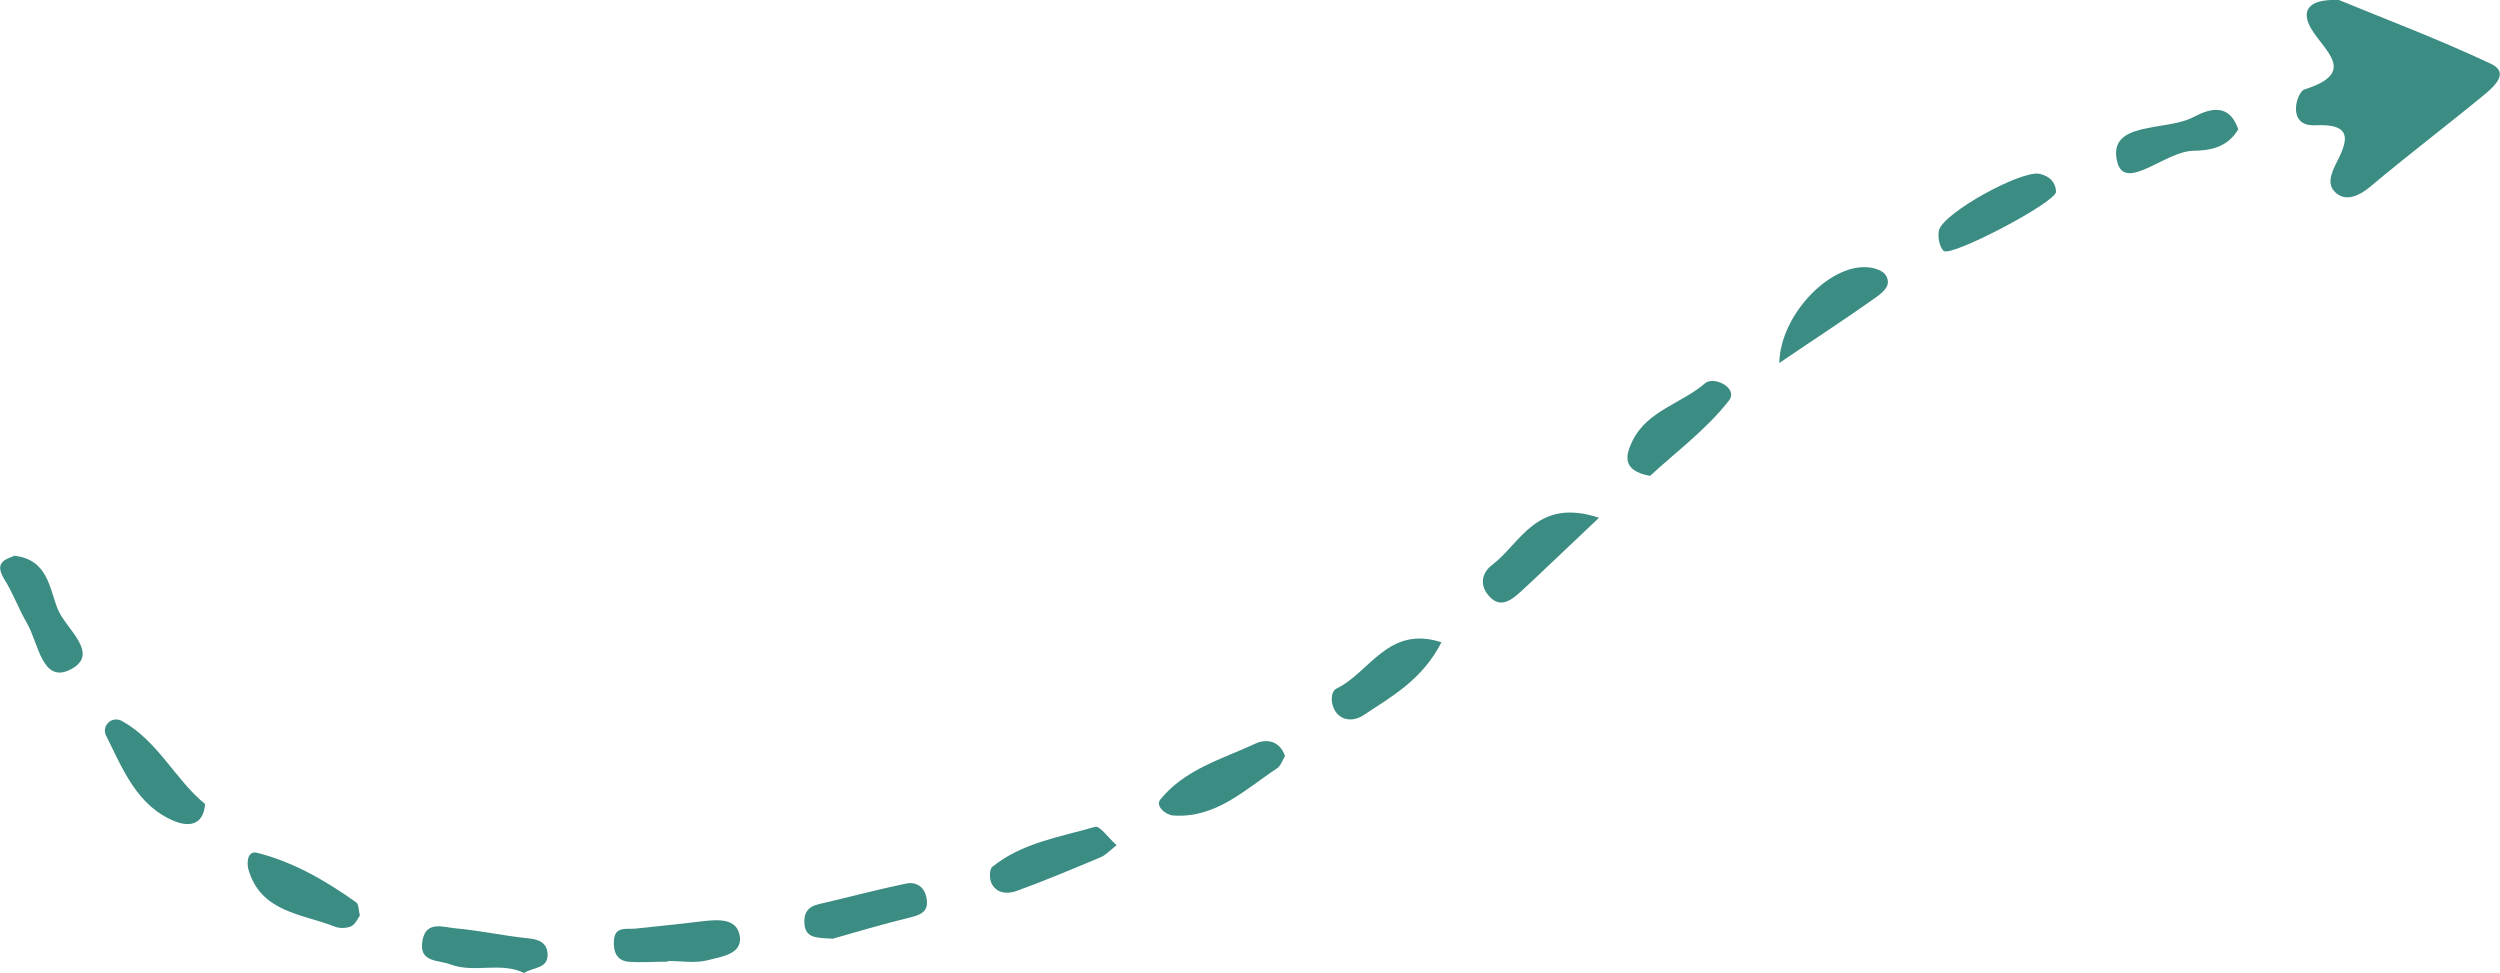 <?xml version="1.0" encoding="UTF-8"?><svg id="Layer_2" xmlns="http://www.w3.org/2000/svg" viewBox="0 0 704.5 274.2"><defs><style>.cls-1{fill:#3b8c82;}</style></defs><g id="Layer_1-2"><path class="cls-1" d="M659.1,0c12.6,5.2,28,11,42.9,18,5.2,2.5.9,6.3-1.7,8.5-10.8,8.9-21.9,17.3-32.6,26.3-2.9,2.4-6.2,3.7-8.7,2.1-3.7-2.4-2.2-5.9-.3-9.6,3.1-6.1,4-10.5-6.3-10-8.2.4-5.2-9.4-3-10.1,14.9-4.7,5.8-10.6,1.9-17.1-2.5-4.2-2-8.5,7.8-8.1Z"/><path class="cls-1" d="M362.2,212.9c-.7,1.1-1.2,2.8-2.3,3.6-9.1,6-17.3,14.2-29.4,13.3-2-.2-4.9-2.6-3.6-4.4,6.9-8.6,17.5-11.5,27-15.9,2.6-1.2,6.6-1.1,8.2,3.5Z"/><path class="cls-1" d="M501.4,102.3c.3-13.5,13.9-27.5,24.4-27,1.9,0,4.6.8,5.5,2.1,2.1,3-.9,5.1-2.8,6.5-8.6,6.1-17.4,11.8-27.1,18.4Z"/><path class="cls-1" d="M57.8,226.5c-.5,6.7-5.3,6.2-8.4,5-10.8-4.3-14.8-14.8-19.5-24.2-1.4-2.8,1.7-5.7,4.5-4.1,10.1,5.6,15,16.5,23.3,23.3Z"/><path class="cls-1" d="M465,134.1c-8.3-1.5-6.8-6.1-4.9-10,4.2-8.4,13.8-10.4,20.4-16.1,2.4-2.1,9.5,1.3,6.7,4.9-6.4,8.2-15.1,14.6-22.2,21.2Z"/><path class="cls-1" d="M579.4,54.1c-.5,3.2-29.8,18.5-31.7,16.6-1.2-1.2-1.7-4-1.3-5.8,1.3-5,23.4-17.1,28.4-15.9,3,.7,4.5,2.5,4.6,5.1Z"/><path class="cls-1" d="M101.4,258c-.6.9-1.3,2.5-2.4,3-1.3.6-3.3.7-4.7.1-9.2-3.6-20.8-4-24.3-16.1-.5-1.9-.3-5.3,2.4-4.7,10.3,2.6,19.4,7.9,28,14,.7.5.6,2,1,3.6Z"/><path class="cls-1" d="M234.4,264.5c-4.7-.2-7.3-.3-7.7-4-.3-3.1.9-5,4-5.7,8.2-1.9,16.4-4.1,24.6-5.8,2.8-.6,5.2.8,5.8,4.1.6,3.2-.9,4.5-4.1,5.3-8.2,2-16.3,4.4-22.6,6.2Z"/><path class="cls-1" d="M314.6,238.2c-2.1,1.7-3.2,2.9-4.5,3.4-7.9,3.3-15.7,6.6-23.7,9.5-2.5.9-5.6.7-7-2.2-.6-1.3-.6-3.9.2-4.6,8.4-6.8,19-8.4,29-11.3,1.3-.4,3.7,3.1,6.1,5.2Z"/><path class="cls-1" d="M3.9,156.6c9.7,1,10,9.3,12.4,15.1,2.2,5.5,12.2,12.6,3.5,17-7.9,4-9-7.5-12.1-12.9-2.4-4.1-4-8.6-6.5-12.6-2.6-4.3-.4-5.4,2.7-6.5Z"/><path class="cls-1" d="M450.6,145.9c-8.6,8.1-15.1,14.4-21.7,20.5-2.8,2.6-6.2,5.5-9.6,1.2-2.3-2.8-1.8-6.2,1.3-8.5,8-6.1,12.4-19,30-13.2Z"/><path class="cls-1" d="M630.7,36.5c-3,5-7.7,5.9-12.6,6-7.8,0-19.4,11.9-21.5,3-2.7-11.5,13.8-8.4,21.5-12.5,4.9-2.6,10.2-3.9,12.7,3.6Z"/><path class="cls-1" d="M188.2,271c-3.8,0-7.6.3-11.3,0-3.2-.4-4.1-3-3.9-5.9.2-4.1,3.4-3.2,5.9-3.4,6.4-.7,12.8-1.3,19.1-2.1,4.5-.5,9.8-.9,10.5,4.4.6,5-5.4,5.6-9.1,6.6-3.5.9-7.4.2-11.2.2v.4Z"/><path class="cls-1" d="M406.2,181c-5.5,10.7-14.1,15.3-21.9,20.5-2.2,1.5-5.3,1.9-7.4-.3-2-2.1-2.2-6.3-.2-7.2,9.3-4.5,14.5-17.9,29.5-13Z"/><path class="cls-1" d="M127.3,271.9c-3.5-1.5-9.6-.4-8.2-7.1,1.1-5.4,5.9-3.5,9.2-3.2,6.8.6,13.6,2.1,20.4,2.8,3.1.3,5.4,1.2,5.6,4.3.3,4.4-4.2,3.8-6.6,5.5-6.5-3.2-13.8,0-20.4-2.3Z"/></g></svg>